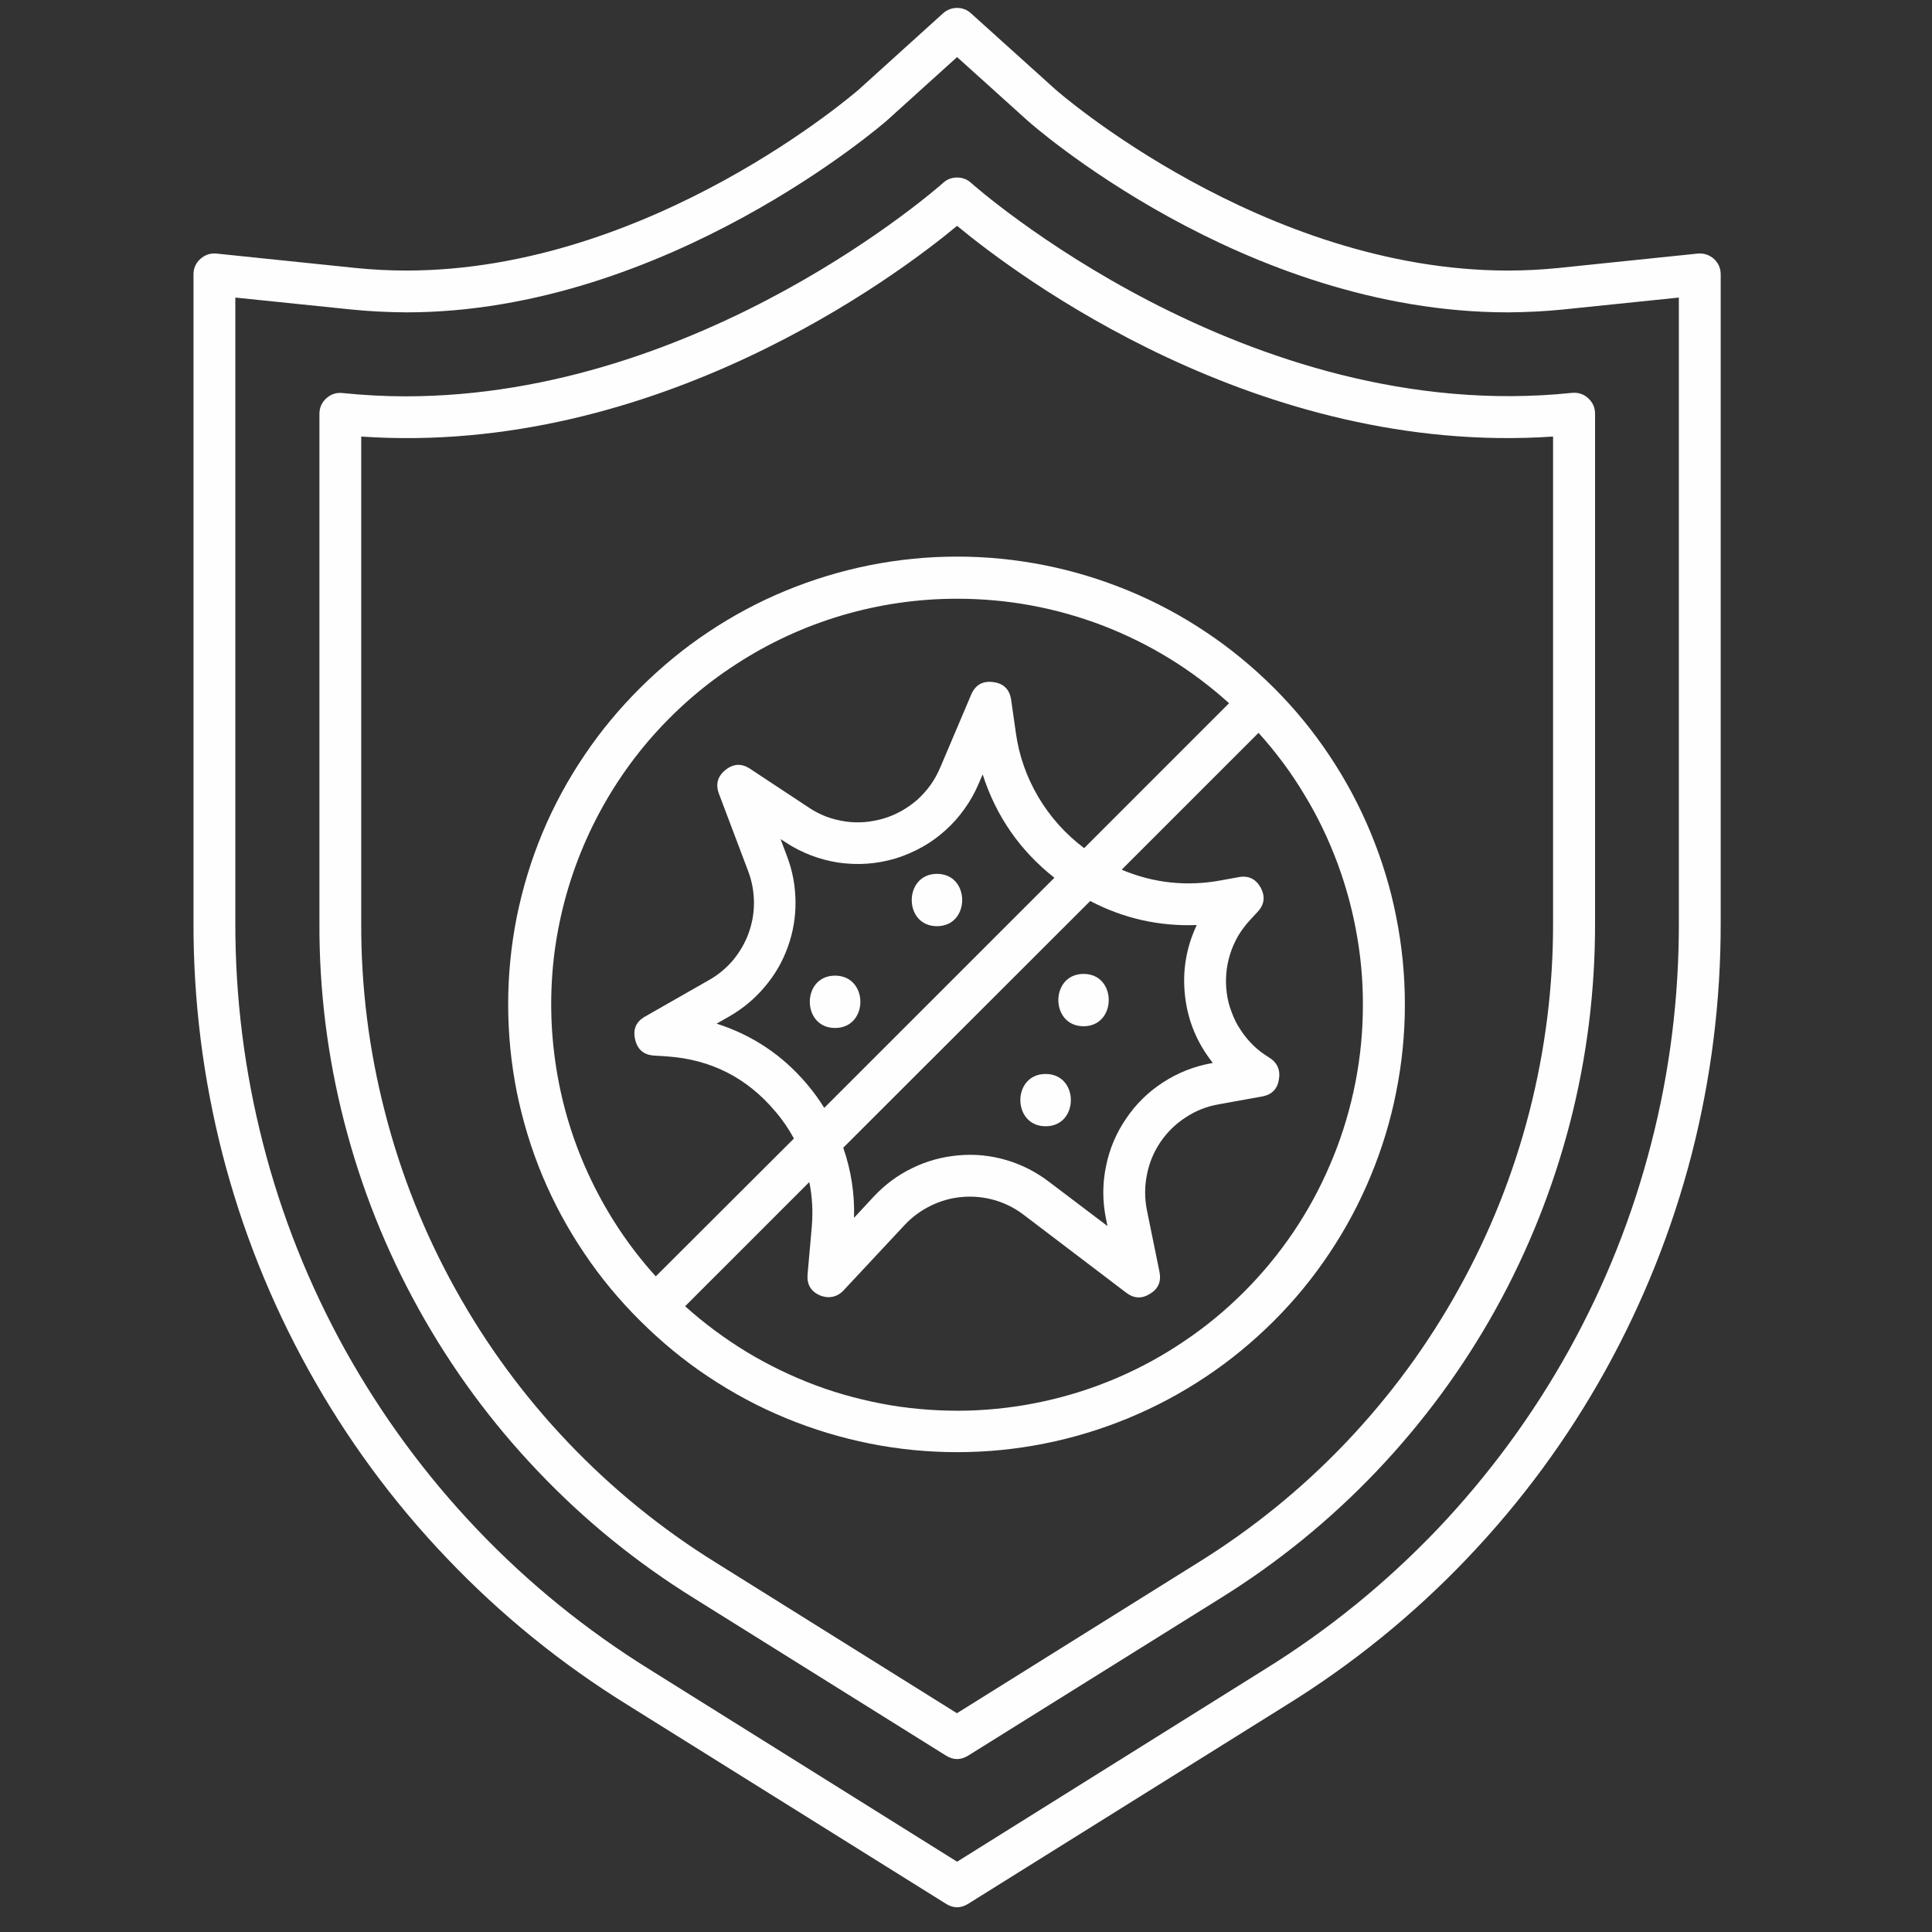 <?xml version="1.0" encoding="UTF-8"?>
<svg xmlns="http://www.w3.org/2000/svg" xmlns:xlink="http://www.w3.org/1999/xlink" width="70" zoomAndPan="magnify" viewBox="0 0 52.5 52.5" height="70" preserveAspectRatio="xMidYMid meet" version="1.0">
  <rect x="0" y="0" width="52.5" height="52.5" fill="#333333" stroke="none"/>
  <defs>
    <clipPath id="9779719a88">
      <path d="M 5.199 0.16 L 46.805 0.16 L 46.805 52 L 5.199 52 Z M 5.199 0.16 " clip-rule="nonzero"></path>
    </clipPath>
  </defs>
  <path fill="#fefefe" d="M 17.402 35.898 C 17.969 36.461 18.582 36.969 19.246 37.41 C 19.914 37.855 20.613 38.23 21.352 38.535 C 22.09 38.84 22.852 39.07 23.633 39.227 C 24.418 39.383 25.211 39.461 26.008 39.461 C 26.809 39.461 27.598 39.383 28.383 39.227 C 29.168 39.07 29.926 38.84 30.664 38.535 C 31.402 38.23 32.105 37.855 32.77 37.41 C 33.434 36.969 34.047 36.461 34.613 35.898 C 35.18 35.332 35.684 34.719 36.125 34.055 C 36.57 33.391 36.945 32.688 37.25 31.949 C 37.555 31.211 37.789 30.449 37.941 29.668 C 38.098 28.883 38.176 28.094 38.176 27.293 C 38.176 26.492 38.098 25.703 37.941 24.918 C 37.789 24.137 37.555 23.375 37.25 22.637 C 36.945 21.898 36.57 21.195 36.125 20.531 C 35.684 19.867 35.18 19.254 34.613 18.688 C 34.047 18.125 33.434 17.617 32.77 17.176 C 32.105 16.73 31.402 16.355 30.664 16.051 C 29.926 15.746 29.168 15.516 28.383 15.359 C 27.598 15.203 26.809 15.125 26.008 15.125 C 25.211 15.125 24.418 15.203 23.633 15.359 C 22.852 15.516 22.09 15.746 21.352 16.051 C 20.613 16.355 19.914 16.73 19.246 17.176 C 18.582 17.617 17.969 18.125 17.402 18.688 C 16.836 19.25 16.324 19.863 15.879 20.527 C 15.43 21.191 15.051 21.891 14.742 22.629 C 14.434 23.367 14.203 24.129 14.043 24.914 C 13.887 25.699 13.809 26.492 13.809 27.293 C 13.809 28.094 13.887 28.887 14.043 29.672 C 14.203 30.457 14.434 31.219 14.742 31.957 C 15.051 32.695 15.43 33.395 15.879 34.059 C 16.324 34.723 16.836 35.336 17.402 35.898 Z M 33.809 35.102 C 33.312 35.598 32.777 36.043 32.195 36.434 C 31.617 36.828 31.004 37.164 30.359 37.441 C 29.719 37.715 29.055 37.93 28.371 38.078 C 27.684 38.23 26.992 38.312 26.293 38.332 C 25.594 38.348 24.895 38.301 24.207 38.188 C 23.516 38.07 22.84 37.895 22.184 37.652 C 21.527 37.406 20.898 37.105 20.297 36.742 C 19.699 36.379 19.141 35.965 18.617 35.496 L 21.992 32.121 C 22.074 32.523 22.094 32.93 22.059 33.34 L 21.945 34.629 C 21.922 34.898 22.031 35.09 22.277 35.199 C 22.352 35.23 22.426 35.246 22.504 35.25 C 22.668 35.25 22.809 35.188 22.922 35.066 L 24.574 33.297 C 24.781 33.074 25.02 32.898 25.289 32.766 C 25.559 32.633 25.844 32.551 26.145 32.527 C 26.445 32.5 26.742 32.531 27.031 32.613 C 27.32 32.699 27.586 32.832 27.824 33.016 L 30.605 35.129 C 30.816 35.289 31.031 35.297 31.254 35.156 C 31.477 35.02 31.559 34.82 31.508 34.562 L 31.164 32.875 C 31.102 32.555 31.102 32.234 31.168 31.914 C 31.23 31.594 31.355 31.297 31.539 31.027 C 31.723 30.758 31.953 30.535 32.227 30.359 C 32.5 30.18 32.801 30.062 33.121 30.008 L 34.312 29.793 C 34.566 29.742 34.715 29.586 34.754 29.328 C 34.797 29.066 34.703 28.867 34.477 28.73 C 34.324 28.637 34.18 28.527 34.051 28.402 C 33.922 28.273 33.809 28.137 33.711 27.984 C 33.609 27.836 33.531 27.676 33.469 27.504 C 33.402 27.336 33.359 27.164 33.336 26.984 C 33.312 26.805 33.309 26.625 33.324 26.445 C 33.34 26.266 33.375 26.09 33.43 25.918 C 33.484 25.746 33.559 25.582 33.648 25.426 C 33.742 25.273 33.848 25.129 33.973 24.996 L 34.172 24.781 C 34.359 24.582 34.387 24.363 34.258 24.121 C 34.125 23.883 33.926 23.785 33.656 23.836 L 33.184 23.922 C 32.254 24.094 31.352 24 30.48 23.633 L 34.199 19.914 C 34.668 20.434 35.086 20.992 35.445 21.594 C 35.809 22.191 36.109 22.82 36.352 23.477 C 36.594 24.133 36.773 24.809 36.887 25.5 C 37.004 26.191 37.051 26.887 37.031 27.586 C 37.016 28.285 36.93 28.977 36.781 29.66 C 36.629 30.348 36.418 31.012 36.141 31.652 C 35.867 32.297 35.531 32.91 35.141 33.488 C 34.746 34.07 34.305 34.605 33.809 35.102 Z M 21.926 29.457 C 21.266 28.676 20.449 28.129 19.473 27.816 L 19.816 27.621 C 20.184 27.41 20.504 27.145 20.777 26.82 C 21.055 26.496 21.262 26.137 21.406 25.738 C 21.551 25.34 21.621 24.926 21.617 24.504 C 21.613 24.078 21.539 23.668 21.387 23.27 L 21.211 22.801 L 21.344 22.887 C 21.559 23.031 21.793 23.148 22.035 23.242 C 22.281 23.336 22.531 23.402 22.789 23.441 C 23.051 23.477 23.309 23.488 23.57 23.469 C 23.832 23.449 24.086 23.402 24.336 23.328 C 24.586 23.25 24.824 23.148 25.055 23.02 C 25.281 22.895 25.492 22.742 25.688 22.566 C 25.883 22.391 26.055 22.199 26.207 21.984 C 26.359 21.773 26.488 21.547 26.59 21.305 L 26.703 21.043 C 27.066 22.176 27.715 23.113 28.652 23.852 L 22.398 30.105 C 22.258 29.879 22.102 29.664 21.926 29.457 Z M 29.625 24.484 C 30.531 24.957 31.496 25.176 32.52 25.137 C 32.23 25.754 32.125 26.398 32.203 27.074 C 32.281 27.75 32.535 28.352 32.957 28.883 L 32.922 28.891 C 32.449 28.977 32.012 29.148 31.609 29.41 C 31.207 29.668 30.871 29.996 30.602 30.395 C 30.332 30.789 30.148 31.223 30.055 31.691 C 29.957 32.16 29.957 32.629 30.051 33.102 L 30.094 33.316 L 28.504 32.113 C 28.152 31.844 27.766 31.648 27.344 31.523 C 26.918 31.398 26.484 31.355 26.047 31.395 C 25.605 31.434 25.188 31.547 24.789 31.742 C 24.391 31.934 24.043 32.195 23.742 32.516 L 23.207 33.094 C 23.227 32.441 23.129 31.805 22.914 31.188 Z M 26.008 16.27 C 27.371 16.27 28.691 16.512 29.969 17 C 31.242 17.492 32.383 18.191 33.398 19.109 L 29.461 23.047 C 28.957 22.668 28.543 22.207 28.219 21.664 C 27.898 21.121 27.691 20.539 27.605 19.914 L 27.477 19.016 C 27.434 18.73 27.27 18.57 26.988 18.535 C 26.703 18.496 26.504 18.613 26.391 18.875 L 25.547 20.863 C 25.477 21.027 25.391 21.184 25.289 21.328 C 25.184 21.473 25.066 21.605 24.934 21.727 C 24.801 21.844 24.656 21.945 24.5 22.035 C 24.344 22.121 24.184 22.191 24.012 22.242 C 23.84 22.293 23.668 22.324 23.488 22.34 C 23.312 22.352 23.133 22.348 22.957 22.32 C 22.781 22.293 22.609 22.25 22.445 22.188 C 22.277 22.121 22.121 22.043 21.973 21.941 L 20.383 20.891 C 20.152 20.738 19.93 20.75 19.715 20.922 C 19.5 21.094 19.441 21.309 19.535 21.566 L 20.332 23.676 C 20.434 23.945 20.484 24.223 20.488 24.512 C 20.492 24.801 20.441 25.082 20.344 25.355 C 20.246 25.625 20.102 25.871 19.918 26.094 C 19.73 26.312 19.512 26.496 19.258 26.637 L 17.527 27.625 C 17.285 27.762 17.195 27.969 17.258 28.242 C 17.32 28.516 17.488 28.664 17.77 28.684 L 18.129 28.707 C 19.316 28.789 20.297 29.285 21.066 30.199 C 21.262 30.426 21.43 30.672 21.574 30.938 L 17.82 34.684 C 17.105 33.895 16.52 33.016 16.059 32.055 C 15.598 31.094 15.285 30.086 15.117 29.031 C 14.949 27.977 14.934 26.922 15.07 25.863 C 15.211 24.809 15.496 23.793 15.93 22.816 C 16.363 21.844 16.926 20.949 17.617 20.137 C 18.312 19.328 19.105 18.629 20 18.051 C 20.895 17.469 21.852 17.027 22.875 16.723 C 23.898 16.422 24.941 16.27 26.008 16.27 Z M 26.008 16.27 " fill-opacity="1" fill-rule="nonzero"></path>
  <path fill="#fefefe" d="M 25.461 23.746 C 24.551 23.746 24.543 25.168 25.461 25.168 C 26.375 25.168 26.375 23.746 25.461 23.746 Z M 25.461 23.746 " fill-opacity="1" fill-rule="nonzero"></path>
  <path fill="#fefefe" d="M 22.691 26.512 C 21.777 26.512 21.777 27.934 22.691 27.934 C 23.609 27.934 23.609 26.512 22.691 26.512 Z M 22.691 26.512 " fill-opacity="1" fill-rule="nonzero"></path>
  <path fill="#fefefe" d="M 29.445 27.887 C 30.355 27.887 30.359 26.465 29.445 26.465 C 28.531 26.465 28.531 27.887 29.445 27.887 Z M 29.445 27.887 " fill-opacity="1" fill-rule="nonzero"></path>
  <path fill="#fefefe" d="M 28.414 30.605 C 29.328 30.605 29.328 29.184 28.414 29.184 C 27.496 29.184 27.5 30.605 28.414 30.605 Z M 28.414 30.605 " fill-opacity="1" fill-rule="nonzero"></path>
  <g clip-path="url(#9779719a88)">
    <path fill="#fefefe" d="M 46.57 7.031 C 46.441 6.922 46.297 6.875 46.129 6.891 L 42.359 7.281 C 41.902 7.328 41.441 7.352 40.98 7.352 C 34.305 7.352 28.734 2.48 28.684 2.434 L 26.387 0.363 C 26.281 0.266 26.152 0.215 26.008 0.215 C 25.863 0.215 25.734 0.266 25.625 0.363 L 23.34 2.43 C 23.281 2.48 17.695 7.352 11.039 7.352 C 10.574 7.352 10.117 7.328 9.656 7.281 L 5.887 6.891 C 5.719 6.875 5.574 6.922 5.445 7.035 C 5.32 7.148 5.258 7.289 5.258 7.457 L 5.258 25.07 C 5.254 27.195 5.516 29.289 6.043 31.352 C 6.574 33.414 7.355 35.371 8.387 37.234 C 9.418 39.094 10.668 40.797 12.137 42.336 C 13.602 43.875 15.242 45.207 17.051 46.328 L 25.707 51.734 C 25.906 51.859 26.109 51.859 26.309 51.734 L 34.965 46.328 C 36.773 45.207 38.414 43.875 39.879 42.336 C 41.348 40.793 42.598 39.094 43.629 37.234 C 44.66 35.371 45.441 33.41 45.973 31.352 C 46.5 29.289 46.762 27.195 46.758 25.066 L 46.758 7.457 C 46.758 7.285 46.695 7.145 46.57 7.031 Z M 45.621 25.066 C 45.625 27.098 45.379 29.098 44.871 31.066 C 44.367 33.035 43.621 34.906 42.637 36.684 C 41.652 38.457 40.457 40.082 39.059 41.555 C 37.656 43.023 36.094 44.293 34.367 45.363 L 26.008 50.59 L 17.648 45.363 C 15.926 44.293 14.359 43.023 12.961 41.555 C 11.559 40.082 10.367 38.457 9.379 36.684 C 8.395 34.906 7.648 33.035 7.145 31.066 C 6.641 29.098 6.391 27.098 6.395 25.066 L 6.395 8.086 L 9.543 8.41 C 10.039 8.461 10.539 8.484 11.039 8.488 C 18.117 8.488 24.039 3.328 24.098 3.277 L 26.008 1.551 L 27.922 3.277 C 27.977 3.328 33.781 8.488 40.98 8.488 C 41.48 8.484 41.98 8.461 42.477 8.41 L 45.621 8.086 Z M 45.621 25.066 " fill-opacity="1" fill-rule="nonzero"></path>
  </g>
  <path fill="#fefefe" d="M 26.387 4.969 C 26.281 4.871 26.152 4.824 26.008 4.824 C 25.863 4.824 25.734 4.871 25.629 4.969 C 25.559 5.031 19.098 10.77 11.02 10.77 C 10.449 10.77 9.875 10.738 9.305 10.68 C 9.137 10.664 8.992 10.711 8.867 10.824 C 8.742 10.938 8.68 11.078 8.68 11.25 L 8.68 25.066 C 8.672 26.906 8.898 28.715 9.355 30.492 C 9.812 32.273 10.488 33.969 11.379 35.574 C 12.27 37.18 13.348 38.648 14.617 39.98 C 15.883 41.312 17.297 42.461 18.859 43.43 L 25.707 47.707 C 25.906 47.832 26.109 47.832 26.309 47.707 L 33.164 43.43 C 34.723 42.461 36.137 41.312 37.406 39.98 C 38.672 38.648 39.754 37.18 40.645 35.574 C 41.535 33.969 42.207 32.273 42.668 30.492 C 43.125 28.715 43.348 26.906 43.344 25.066 L 43.344 11.246 C 43.344 11.074 43.281 10.934 43.156 10.82 C 43.031 10.707 42.887 10.66 42.715 10.676 C 33.852 11.598 26.461 5.035 26.387 4.969 Z M 42.203 11.863 L 42.203 25.066 C 42.207 26.809 41.992 28.523 41.559 30.211 C 41.125 31.895 40.488 33.5 39.641 35.023 C 38.797 36.547 37.773 37.938 36.574 39.199 C 35.371 40.461 34.031 41.547 32.551 42.465 L 26.004 46.555 L 19.457 42.465 C 17.977 41.547 16.637 40.457 15.438 39.199 C 14.238 37.938 13.215 36.547 12.371 35.023 C 11.527 33.5 10.887 31.895 10.457 30.207 C 10.023 28.523 9.809 26.809 9.816 25.066 L 9.816 11.863 C 17.832 12.41 24.379 7.488 26.008 6.137 C 27.637 7.488 34.184 12.406 42.203 11.863 Z M 42.203 11.863 " fill-opacity="1" fill-rule="nonzero"></path>
</svg>
